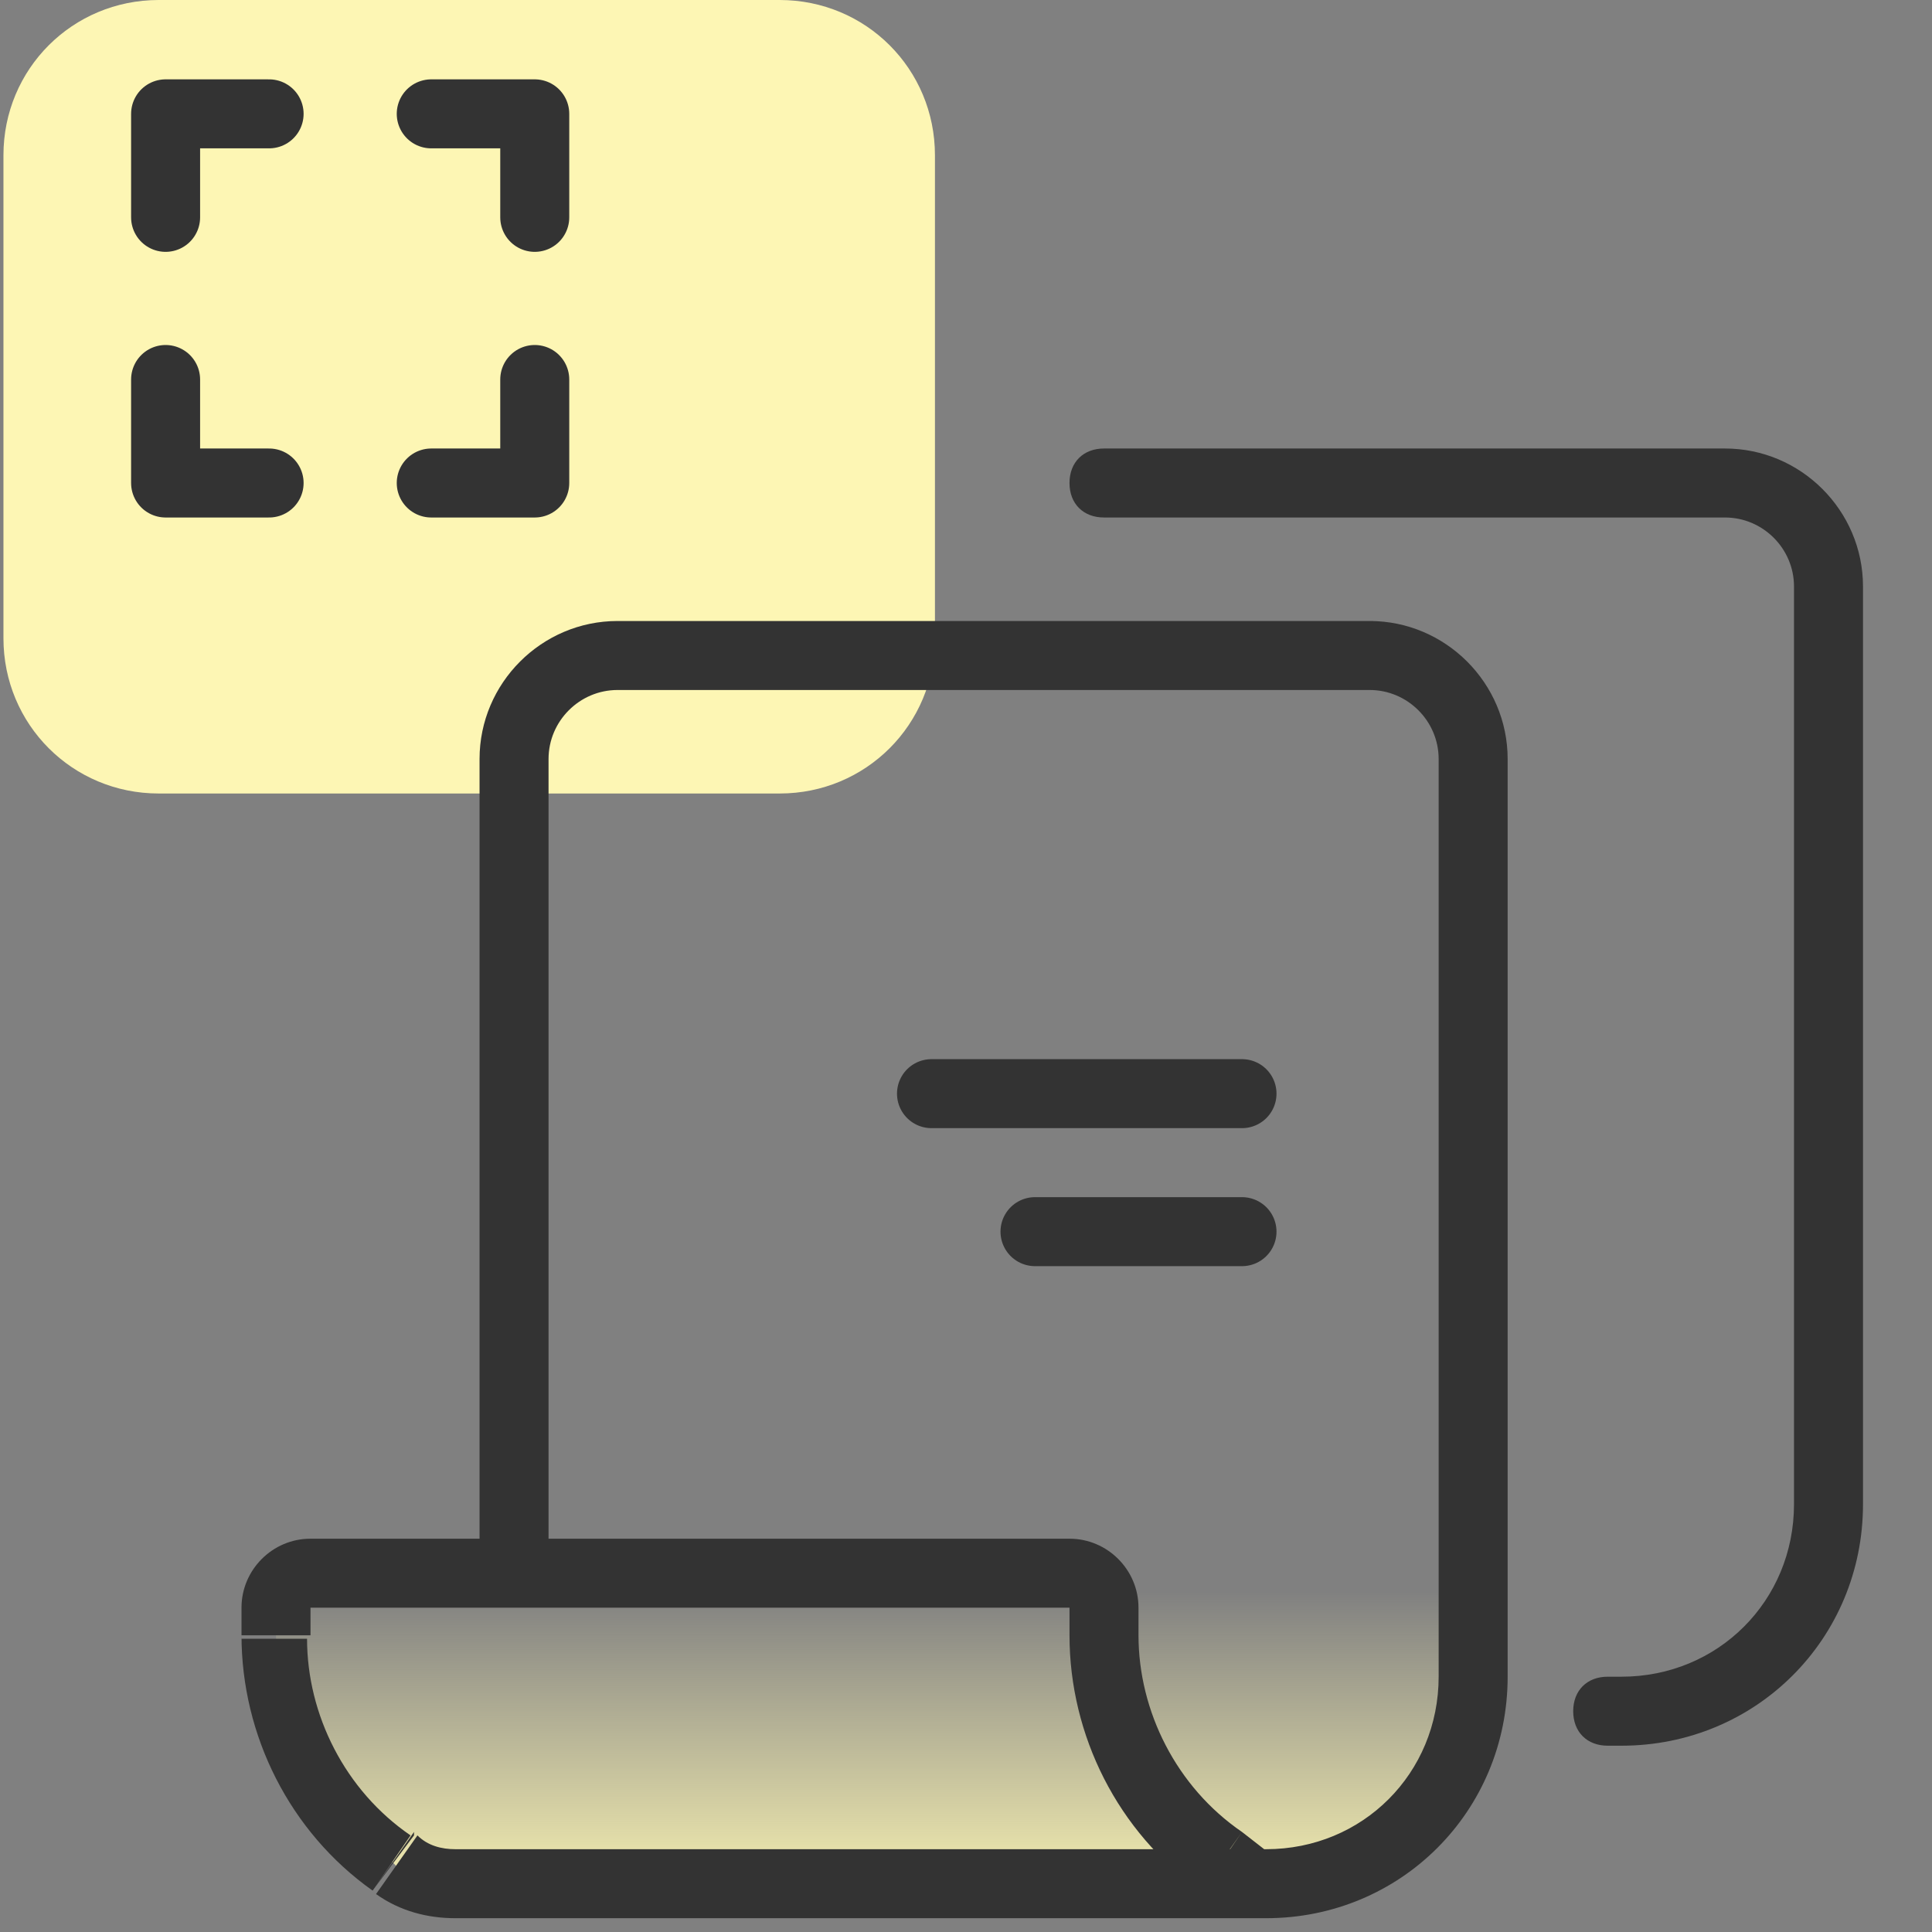 <?xml version="1.0" encoding="utf-8"?>
<!-- Generator: Adobe Illustrator 26.4.1, SVG Export Plug-In . SVG Version: 6.00 Build 0)  -->
<svg version="1.1" id="Layer_1" xmlns="http://www.w3.org/2000/svg" xmlns:xlink="http://www.w3.org/1999/xlink" x="0px" y="0px"
	 viewBox="0 0 56 56" style="enable-background:new 0 0 56 56;" xml:space="preserve">
<rect x="0" y="0" width="56" height="56" fill="#808080" stroke="none"/>
<style type="text/css">
	.st0{fill:#FDF6B4;}
	.st1{fill:url(#SVGID_1_);}
	.st2{fill:#333333;}
	.st3{fill:none;stroke:#333333;stroke-width:2;stroke-linecap:round;stroke-linejoin:round;}
</style>
<path class="st0" d="M4.6,0h18c2.5,0,4.5,2,4.5,4.5v14c0,2.5-2,4.5-4.5,4.5h-18c-2.5,0-4.5-2-4.5-4.5v-14C0.1,2,2.1,0,4.6,0z"/>
<linearGradient id="SVGID_1_" gradientUnits="userSpaceOnUse" x1="25.358" y1="2.579" x2="25.358" y2="11.896" gradientTransform="matrix(1 0 0 -1 0 58)">
	<stop  offset="0" style="stop-color:#FDF6B4"/>
	<stop  offset="1" style="stop-color:#FDF6B4;stop-opacity:0"/>
</linearGradient>
<path class="st1" d="M17.9,19h21.9c1.7,0,3,1.3,3,3v26.6c0,3.3-2.7,6-6,6h-0.4H13.2c-0.6,0-1.2-0.2-1.7-0.5L11.4,54
	C9.3,52.5,8,50,8,47.4v-0.8c0-0.6,0.4-1,1-1h5.9V22C14.9,20.3,16.2,19,17.9,19z"/>
<path class="st2" d="M35.4,54l0.6-0.8l0,0L35.4,54z M11.4,54l-0.6,0.8h0L11.4,54z M11.5,54l0.6-0.8l0,0L11.5,54z M39.7,18H17.9v2
	h21.9V18z M43.7,48.6V22h-2v26.6H43.7z M36.3,55.6h0.4v-2h-0.4V55.6z M36.9,53.8L36,53.1l-1.1,1.6l0.9,0.6L36.9,53.8z M33,47.4v-0.8
	h-2v0.8H33z M31,44.6H14.9v2H31V44.6z M14.9,44.6H9v2h5.9V44.6z M7,46.6v0.8h2v-0.8H7z M10.8,54.8L10.8,54.8l1.2-1.6L12,53.1
	L10.8,54.8z M13.2,55.6h23.1v-2H13.2V55.6z M13.9,22v23.6h2V22H13.9z M10.9,54.9c0.7,0.5,1.5,0.7,2.3,0.7v-2c-0.4,0-0.8-0.1-1.1-0.4
	L10.9,54.9z M7,47.4c0,2.9,1.4,5.7,3.8,7.4l1.1-1.6c-1.9-1.3-3-3.5-3-5.7H7z M9,44.6c-1.1,0-2,0.9-2,2h2l0,0V44.6z M36,53.1
	c-1.9-1.3-3-3.5-3-5.7h-2c0,2.9,1.4,5.7,3.8,7.4L36,53.1z M17.9,18c-2.2,0-4,1.8-4,4h2c0-1.1,0.9-2,2-2V18z M39.7,20
	c1.1,0,2,0.9,2,2h2c0-2.2-1.8-4-4-4V20z M33,46.6c0-1.1-0.9-2-2-2v2H33z M41.7,48.6c0,2.8-2.2,5-5,5v2c3.9,0,7-3.1,7-7H41.7z"/>
<path class="st3" d="M36,31.7h-7.6H27"/>
<path class="st3" d="M36,35.7h-4.4H30"/>
<path class="st2" d="M32,13c-0.6,0-1,0.4-1,1s0.4,1,1,1V13z M46.6,48.6c-0.6,0-1,0.4-1,1s0.4,1,1,1V48.6z M50,13H32v2h18V13z
	 M54,43.6V17h-2v26.6H54z M46.6,50.6H47v-2h-0.4V50.6z M50,15c1.1,0,2,0.9,2,2h2c0-2.2-1.8-4-4-4V15z M52,43.6c0,2.8-2.2,5-5,5v2
	c3.9,0,7-3.1,7-7H52z"/>
<g>
	<polyline class="st3" points="4.8,11 4.8,14 7.8,14 	"/>
	<polyline class="st3" points="12.5,3.3 15.5,3.3 15.5,6.3 	"/>
	<polyline class="st3" points="4.8,6.3 4.8,3.3 7.8,3.3 	"/>
	<polyline class="st3" points="15.5,11 15.5,14 12.5,14 	"/>
</g>
</svg>
